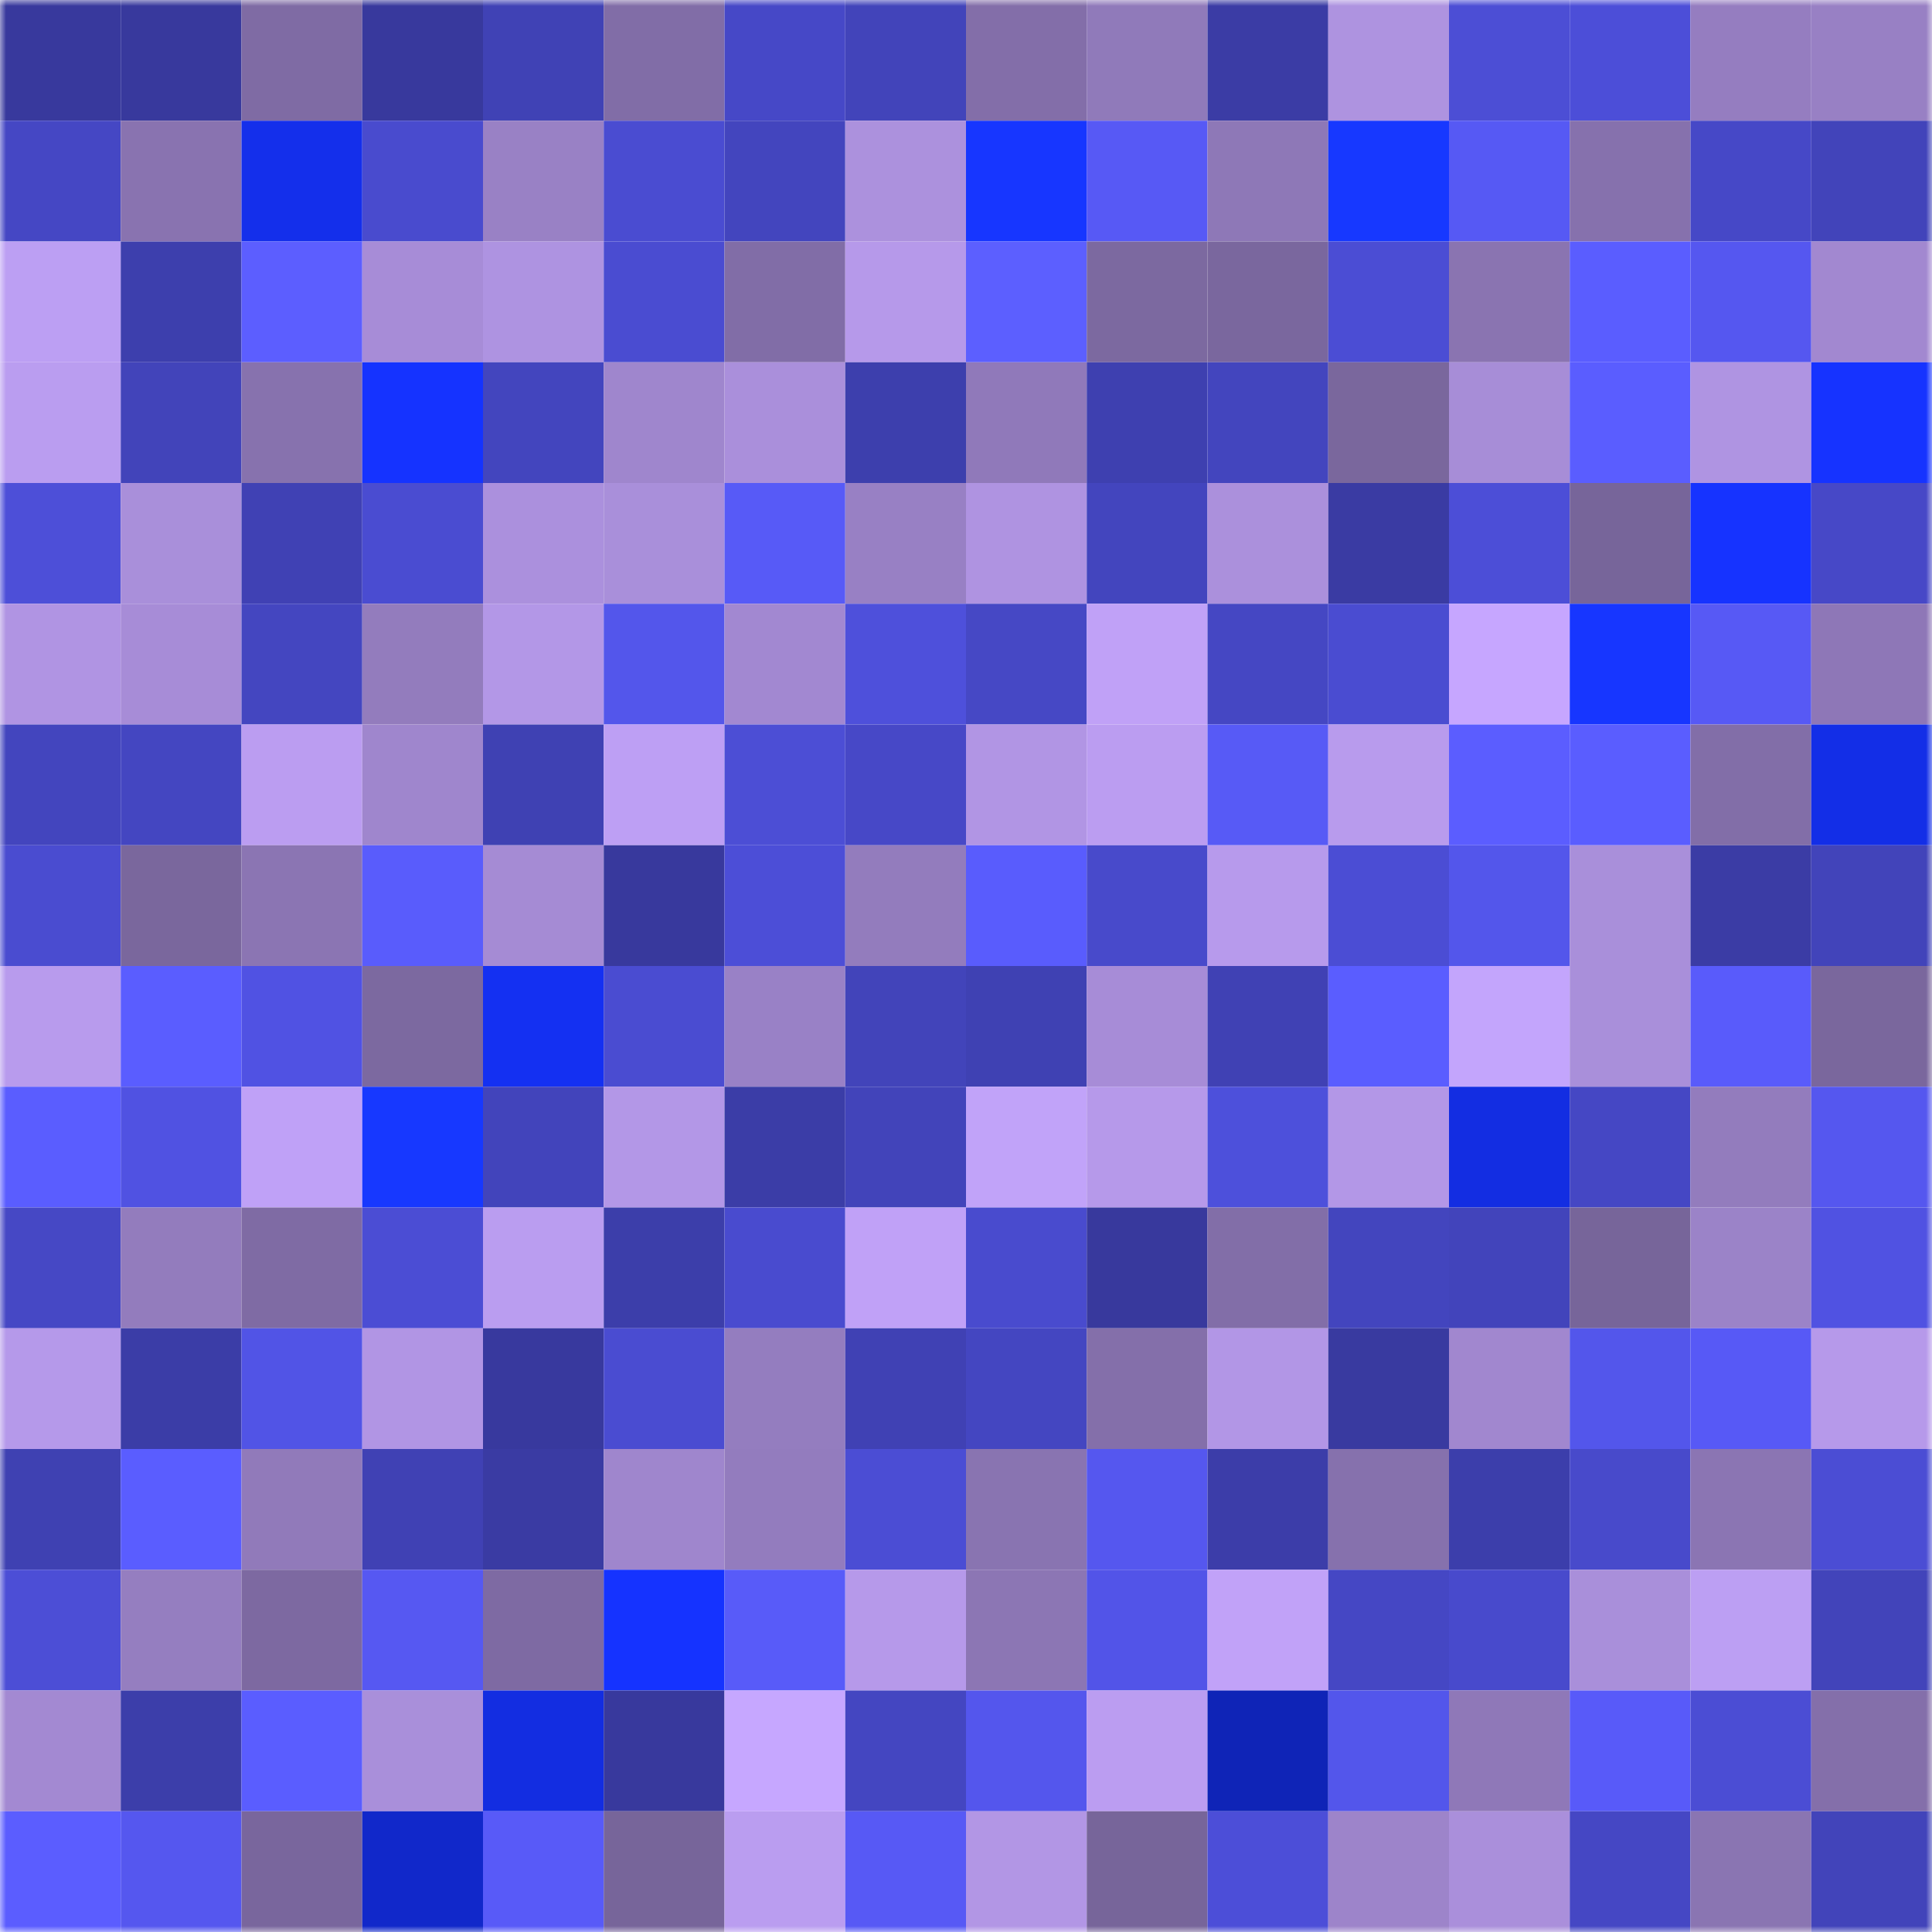 <svg viewBox="0 0 160 160" fill="none" role="img" xmlns="http://www.w3.org/2000/svg" width="240" height="240" name="ethereum%2C0x6837a342e4bfbadd2526b0972a987fccb99a5566"><mask id="1341716564" mask-type="alpha" maskUnits="userSpaceOnUse" x="0" y="0" width="160" height="160"><rect width="160" height="160" fill="#FFFFFF"></rect></mask><g mask="url(#1341716564)"><rect x="0" y="0" width="10" height="10" fill="#38399d"></rect><rect x="10" y="0" width="10" height="10" fill="#38399d"></rect><rect x="20" y="0" width="10" height="10" fill="#7f6ba4"></rect><rect x="30" y="0" width="10" height="10" fill="#38399d"></rect><rect x="40" y="0" width="10" height="10" fill="#4042b5"></rect><rect x="50" y="0" width="10" height="10" fill="#816da7"></rect><rect x="60" y="0" width="10" height="10" fill="#4648c7"></rect><rect x="70" y="0" width="10" height="10" fill="#4244ba"></rect><rect x="80" y="0" width="10" height="10" fill="#836ea9"></rect><rect x="90" y="0" width="10" height="10" fill="#907aba"></rect><rect x="100" y="0" width="10" height="10" fill="#3b3ca5"></rect><rect x="110" y="0" width="10" height="10" fill="#ae93e0"></rect><rect x="120" y="0" width="10" height="10" fill="#4c4ed5"></rect><rect x="130" y="0" width="10" height="10" fill="#4c4ed8"></rect><rect x="140" y="0" width="10" height="10" fill="#957dc0"></rect><rect x="150" y="0" width="10" height="10" fill="#9880c4"></rect><rect x="0" y="10" width="10" height="10" fill="#4547c4"></rect><rect x="10" y="10" width="10" height="10" fill="#8973b0"></rect><rect x="20" y="10" width="10" height="10" fill="#142feb"></rect><rect x="30" y="10" width="10" height="10" fill="#494bce"></rect><rect x="40" y="10" width="10" height="10" fill="#9981c5"></rect><rect x="50" y="10" width="10" height="10" fill="#4a4cd1"></rect><rect x="60" y="10" width="10" height="10" fill="#4345be"></rect><rect x="70" y="10" width="10" height="10" fill="#ac91dd"></rect><rect x="80" y="10" width="10" height="10" fill="#1736ff"></rect><rect x="90" y="10" width="10" height="10" fill="#5759f5"></rect><rect x="100" y="10" width="10" height="10" fill="#8e78b7"></rect><rect x="110" y="10" width="10" height="10" fill="#1738ff"></rect><rect x="120" y="10" width="10" height="10" fill="#5659f4"></rect><rect x="130" y="10" width="10" height="10" fill="#8671ad"></rect><rect x="140" y="10" width="10" height="10" fill="#4648c7"></rect><rect x="150" y="10" width="10" height="10" fill="#4244ba"></rect><rect x="0" y="20" width="10" height="10" fill="#bc9ff3"></rect><rect x="10" y="20" width="10" height="10" fill="#3d3fad"></rect><rect x="20" y="20" width="10" height="10" fill="#5c5eff"></rect><rect x="30" y="20" width="10" height="10" fill="#a78cd7"></rect><rect x="40" y="20" width="10" height="10" fill="#ae93e1"></rect><rect x="50" y="20" width="10" height="10" fill="#4a4cd1"></rect><rect x="60" y="20" width="10" height="10" fill="#816da7"></rect><rect x="70" y="20" width="10" height="10" fill="#b699ea"></rect><rect x="80" y="20" width="10" height="10" fill="#5c5fff"></rect><rect x="90" y="20" width="10" height="10" fill="#7c69a0"></rect><rect x="100" y="20" width="10" height="10" fill="#7a679e"></rect><rect x="110" y="20" width="10" height="10" fill="#4b4dd4"></rect><rect x="120" y="20" width="10" height="10" fill="#8a74b1"></rect><rect x="130" y="20" width="10" height="10" fill="#5a5dff"></rect><rect x="140" y="20" width="10" height="10" fill="#5557f0"></rect><rect x="150" y="20" width="10" height="10" fill="#a288d0"></rect><rect x="0" y="30" width="10" height="10" fill="#ba9df0"></rect><rect x="10" y="30" width="10" height="10" fill="#4244ba"></rect><rect x="20" y="30" width="10" height="10" fill="#8772ae"></rect><rect x="30" y="30" width="10" height="10" fill="#1533ff"></rect><rect x="40" y="30" width="10" height="10" fill="#4345be"></rect><rect x="50" y="30" width="10" height="10" fill="#9f86cd"></rect><rect x="60" y="30" width="10" height="10" fill="#aa8fdb"></rect><rect x="70" y="30" width="10" height="10" fill="#3d3fad"></rect><rect x="80" y="30" width="10" height="10" fill="#9079ba"></rect><rect x="90" y="30" width="10" height="10" fill="#3e40b0"></rect><rect x="100" y="30" width="10" height="10" fill="#4345be"></rect><rect x="110" y="30" width="10" height="10" fill="#7a679d"></rect><rect x="120" y="30" width="10" height="10" fill="#a78dd7"></rect><rect x="130" y="30" width="10" height="10" fill="#5a5dff"></rect><rect x="140" y="30" width="10" height="10" fill="#af94e2"></rect><rect x="150" y="30" width="10" height="10" fill="#1633ff"></rect><rect x="0" y="40" width="10" height="10" fill="#4d4fd8"></rect><rect x="10" y="40" width="10" height="10" fill="#a98fda"></rect><rect x="20" y="40" width="10" height="10" fill="#4041b4"></rect><rect x="30" y="40" width="10" height="10" fill="#4a4cd1"></rect><rect x="40" y="40" width="10" height="10" fill="#ab90dd"></rect><rect x="50" y="40" width="10" height="10" fill="#a98fda"></rect><rect x="60" y="40" width="10" height="10" fill="#575af7"></rect><rect x="70" y="40" width="10" height="10" fill="#9880c4"></rect><rect x="80" y="40" width="10" height="10" fill="#af93e1"></rect><rect x="90" y="40" width="10" height="10" fill="#4345be"></rect><rect x="100" y="40" width="10" height="10" fill="#ab90dc"></rect><rect x="110" y="40" width="10" height="10" fill="#3a3ba3"></rect><rect x="120" y="40" width="10" height="10" fill="#4c4ed7"></rect><rect x="130" y="40" width="10" height="10" fill="#77659a"></rect><rect x="140" y="40" width="10" height="10" fill="#1633ff"></rect><rect x="150" y="40" width="10" height="10" fill="#4748c7"></rect><rect x="0" y="50" width="10" height="10" fill="#b094e3"></rect><rect x="10" y="50" width="10" height="10" fill="#a78cd7"></rect><rect x="20" y="50" width="10" height="10" fill="#4446c0"></rect><rect x="30" y="50" width="10" height="10" fill="#937cbd"></rect><rect x="40" y="50" width="10" height="10" fill="#b397e7"></rect><rect x="50" y="50" width="10" height="10" fill="#5356eb"></rect><rect x="60" y="50" width="10" height="10" fill="#a288d1"></rect><rect x="70" y="50" width="10" height="10" fill="#4e50db"></rect><rect x="80" y="50" width="10" height="10" fill="#4648c5"></rect><rect x="90" y="50" width="10" height="10" fill="#c0a1f7"></rect><rect x="100" y="50" width="10" height="10" fill="#4547c3"></rect><rect x="110" y="50" width="10" height="10" fill="#4a4cd1"></rect><rect x="120" y="50" width="10" height="10" fill="#c6a6ff"></rect><rect x="130" y="50" width="10" height="10" fill="#1736ff"></rect><rect x="140" y="50" width="10" height="10" fill="#5759f5"></rect><rect x="150" y="50" width="10" height="10" fill="#8e77b7"></rect><rect x="0" y="60" width="10" height="10" fill="#4345be"></rect><rect x="10" y="60" width="10" height="10" fill="#4446c1"></rect><rect x="20" y="60" width="10" height="10" fill="#bb9df1"></rect><rect x="30" y="60" width="10" height="10" fill="#9f86cd"></rect><rect x="40" y="60" width="10" height="10" fill="#3f41b3"></rect><rect x="50" y="60" width="10" height="10" fill="#bd9ff4"></rect><rect x="60" y="60" width="10" height="10" fill="#4c4ed5"></rect><rect x="70" y="60" width="10" height="10" fill="#4748c7"></rect><rect x="80" y="60" width="10" height="10" fill="#b195e4"></rect><rect x="90" y="60" width="10" height="10" fill="#bb9df1"></rect><rect x="100" y="60" width="10" height="10" fill="#575af6"></rect><rect x="110" y="60" width="10" height="10" fill="#b89bed"></rect><rect x="120" y="60" width="10" height="10" fill="#5b5dff"></rect><rect x="130" y="60" width="10" height="10" fill="#5a5dff"></rect><rect x="140" y="60" width="10" height="10" fill="#826ea8"></rect><rect x="150" y="60" width="10" height="10" fill="#132ee7"></rect><rect x="0" y="70" width="10" height="10" fill="#4a4cd0"></rect><rect x="10" y="70" width="10" height="10" fill="#7a679d"></rect><rect x="20" y="70" width="10" height="10" fill="#8b75b3"></rect><rect x="30" y="70" width="10" height="10" fill="#595cfc"></rect><rect x="40" y="70" width="10" height="10" fill="#a58bd4"></rect><rect x="50" y="70" width="10" height="10" fill="#38399d"></rect><rect x="60" y="70" width="10" height="10" fill="#4c4ed7"></rect><rect x="70" y="70" width="10" height="10" fill="#937cbd"></rect><rect x="80" y="70" width="10" height="10" fill="#595cfd"></rect><rect x="90" y="70" width="10" height="10" fill="#484acb"></rect><rect x="100" y="70" width="10" height="10" fill="#b79aec"></rect><rect x="110" y="70" width="10" height="10" fill="#4b4dd4"></rect><rect x="120" y="70" width="10" height="10" fill="#5356eb"></rect><rect x="130" y="70" width="10" height="10" fill="#a98fda"></rect><rect x="140" y="70" width="10" height="10" fill="#3b3ca5"></rect><rect x="150" y="70" width="10" height="10" fill="#4244ba"></rect><rect x="0" y="80" width="10" height="10" fill="#b89bed"></rect><rect x="10" y="80" width="10" height="10" fill="#5a5dff"></rect><rect x="20" y="80" width="10" height="10" fill="#5052e3"></rect><rect x="30" y="80" width="10" height="10" fill="#7c69a0"></rect><rect x="40" y="80" width="10" height="10" fill="#1430f2"></rect><rect x="50" y="80" width="10" height="10" fill="#4a4cd1"></rect><rect x="60" y="80" width="10" height="10" fill="#9981c6"></rect><rect x="70" y="80" width="10" height="10" fill="#4244ba"></rect><rect x="80" y="80" width="10" height="10" fill="#3f41b3"></rect><rect x="90" y="80" width="10" height="10" fill="#a78cd7"></rect><rect x="100" y="80" width="10" height="10" fill="#4041b4"></rect><rect x="110" y="80" width="10" height="10" fill="#5a5dff"></rect><rect x="120" y="80" width="10" height="10" fill="#c3a5fc"></rect><rect x="130" y="80" width="10" height="10" fill="#a98fda"></rect><rect x="140" y="80" width="10" height="10" fill="#595bfb"></rect><rect x="150" y="80" width="10" height="10" fill="#7a679d"></rect><rect x="0" y="90" width="10" height="10" fill="#5a5dff"></rect><rect x="10" y="90" width="10" height="10" fill="#5052e2"></rect><rect x="20" y="90" width="10" height="10" fill="#bfa1f7"></rect><rect x="30" y="90" width="10" height="10" fill="#1738ff"></rect><rect x="40" y="90" width="10" height="10" fill="#4244bb"></rect><rect x="50" y="90" width="10" height="10" fill="#b397e7"></rect><rect x="60" y="90" width="10" height="10" fill="#3b3da7"></rect><rect x="70" y="90" width="10" height="10" fill="#4244ba"></rect><rect x="80" y="90" width="10" height="10" fill="#c1a3f9"></rect><rect x="90" y="90" width="10" height="10" fill="#b699ea"></rect><rect x="100" y="90" width="10" height="10" fill="#4d50db"></rect><rect x="110" y="90" width="10" height="10" fill="#b397e7"></rect><rect x="120" y="90" width="10" height="10" fill="#132de2"></rect><rect x="130" y="90" width="10" height="10" fill="#4547c4"></rect><rect x="140" y="90" width="10" height="10" fill="#937cbd"></rect><rect x="150" y="90" width="10" height="10" fill="#5557ef"></rect><rect x="0" y="100" width="10" height="10" fill="#4648c5"></rect><rect x="10" y="100" width="10" height="10" fill="#937cbd"></rect><rect x="20" y="100" width="10" height="10" fill="#7f6ba4"></rect><rect x="30" y="100" width="10" height="10" fill="#4b4dd4"></rect><rect x="40" y="100" width="10" height="10" fill="#ba9df0"></rect><rect x="50" y="100" width="10" height="10" fill="#3c3eaa"></rect><rect x="60" y="100" width="10" height="10" fill="#494bcf"></rect><rect x="70" y="100" width="10" height="10" fill="#c0a1f7"></rect><rect x="80" y="100" width="10" height="10" fill="#494bce"></rect><rect x="90" y="100" width="10" height="10" fill="#38399d"></rect><rect x="100" y="100" width="10" height="10" fill="#826ea8"></rect><rect x="110" y="100" width="10" height="10" fill="#4345be"></rect><rect x="120" y="100" width="10" height="10" fill="#4244bb"></rect><rect x="130" y="100" width="10" height="10" fill="#77659a"></rect><rect x="140" y="100" width="10" height="10" fill="#9b83c8"></rect><rect x="150" y="100" width="10" height="10" fill="#5052e2"></rect><rect x="0" y="110" width="10" height="10" fill="#b599ea"></rect><rect x="10" y="110" width="10" height="10" fill="#3b3da7"></rect><rect x="20" y="110" width="10" height="10" fill="#5154e6"></rect><rect x="30" y="110" width="10" height="10" fill="#b195e4"></rect><rect x="40" y="110" width="10" height="10" fill="#38399e"></rect><rect x="50" y="110" width="10" height="10" fill="#4a4cd1"></rect><rect x="60" y="110" width="10" height="10" fill="#947dbf"></rect><rect x="70" y="110" width="10" height="10" fill="#4041b4"></rect><rect x="80" y="110" width="10" height="10" fill="#4446c1"></rect><rect x="90" y="110" width="10" height="10" fill="#846faa"></rect><rect x="100" y="110" width="10" height="10" fill="#b296e6"></rect><rect x="110" y="110" width="10" height="10" fill="#393aa0"></rect><rect x="120" y="110" width="10" height="10" fill="#a187cf"></rect><rect x="130" y="110" width="10" height="10" fill="#5356eb"></rect><rect x="140" y="110" width="10" height="10" fill="#5759f6"></rect><rect x="150" y="110" width="10" height="10" fill="#b699ea"></rect><rect x="0" y="120" width="10" height="10" fill="#3f41b2"></rect><rect x="10" y="120" width="10" height="10" fill="#5a5dff"></rect><rect x="20" y="120" width="10" height="10" fill="#917aba"></rect><rect x="30" y="120" width="10" height="10" fill="#4041b4"></rect><rect x="40" y="120" width="10" height="10" fill="#3a3ba3"></rect><rect x="50" y="120" width="10" height="10" fill="#9f86cd"></rect><rect x="60" y="120" width="10" height="10" fill="#937cbe"></rect><rect x="70" y="120" width="10" height="10" fill="#4b4dd4"></rect><rect x="80" y="120" width="10" height="10" fill="#8974b1"></rect><rect x="90" y="120" width="10" height="10" fill="#5557ef"></rect><rect x="100" y="120" width="10" height="10" fill="#3c3da9"></rect><rect x="110" y="120" width="10" height="10" fill="#8671ad"></rect><rect x="120" y="120" width="10" height="10" fill="#3c3eab"></rect><rect x="130" y="120" width="10" height="10" fill="#484acb"></rect><rect x="140" y="120" width="10" height="10" fill="#8b75b3"></rect><rect x="150" y="120" width="10" height="10" fill="#4b4dd4"></rect><rect x="0" y="130" width="10" height="10" fill="#4c4ed6"></rect><rect x="10" y="130" width="10" height="10" fill="#957ec0"></rect><rect x="20" y="130" width="10" height="10" fill="#7d69a1"></rect><rect x="30" y="130" width="10" height="10" fill="#5658f2"></rect><rect x="40" y="130" width="10" height="10" fill="#7e6aa3"></rect><rect x="50" y="130" width="10" height="10" fill="#1533ff"></rect><rect x="60" y="130" width="10" height="10" fill="#585bf9"></rect><rect x="70" y="130" width="10" height="10" fill="#b699ea"></rect><rect x="80" y="130" width="10" height="10" fill="#8c76b4"></rect><rect x="90" y="130" width="10" height="10" fill="#5254e8"></rect><rect x="100" y="130" width="10" height="10" fill="#c1a2f8"></rect><rect x="110" y="130" width="10" height="10" fill="#4547c4"></rect><rect x="120" y="130" width="10" height="10" fill="#484acc"></rect><rect x="130" y="130" width="10" height="10" fill="#a98fda"></rect><rect x="140" y="130" width="10" height="10" fill="#bc9ff3"></rect><rect x="150" y="130" width="10" height="10" fill="#4244ba"></rect><rect x="0" y="140" width="10" height="10" fill="#a389d2"></rect><rect x="10" y="140" width="10" height="10" fill="#3c3eaa"></rect><rect x="20" y="140" width="10" height="10" fill="#5a5dff"></rect><rect x="30" y="140" width="10" height="10" fill="#a98fda"></rect><rect x="40" y="140" width="10" height="10" fill="#132de1"></rect><rect x="50" y="140" width="10" height="10" fill="#38399d"></rect><rect x="60" y="140" width="10" height="10" fill="#c6a7ff"></rect><rect x="70" y="140" width="10" height="10" fill="#4446c1"></rect><rect x="80" y="140" width="10" height="10" fill="#5456ed"></rect><rect x="90" y="140" width="10" height="10" fill="#bb9df1"></rect><rect x="100" y="140" width="10" height="10" fill="#0f24b7"></rect><rect x="110" y="140" width="10" height="10" fill="#5356eb"></rect><rect x="120" y="140" width="10" height="10" fill="#8f78b8"></rect><rect x="130" y="140" width="10" height="10" fill="#585af9"></rect><rect x="140" y="140" width="10" height="10" fill="#4b4dd4"></rect><rect x="150" y="140" width="10" height="10" fill="#846faa"></rect><rect x="0" y="150" width="10" height="10" fill="#5b5dff"></rect><rect x="10" y="150" width="10" height="10" fill="#5557ef"></rect><rect x="20" y="150" width="10" height="10" fill="#79669d"></rect><rect x="30" y="150" width="10" height="10" fill="#1128ca"></rect><rect x="40" y="150" width="10" height="10" fill="#585af8"></rect><rect x="50" y="150" width="10" height="10" fill="#77659a"></rect><rect x="60" y="150" width="10" height="10" fill="#ba9df0"></rect><rect x="70" y="150" width="10" height="10" fill="#5759f5"></rect><rect x="80" y="150" width="10" height="10" fill="#b296e5"></rect><rect x="90" y="150" width="10" height="10" fill="#77659a"></rect><rect x="100" y="150" width="10" height="10" fill="#4c4ed8"></rect><rect x="110" y="150" width="10" height="10" fill="#9d84ca"></rect><rect x="120" y="150" width="10" height="10" fill="#aa8fdb"></rect><rect x="130" y="150" width="10" height="10" fill="#4547c4"></rect><rect x="140" y="150" width="10" height="10" fill="#8a75b2"></rect><rect x="150" y="150" width="10" height="10" fill="#4244ba"></rect></g></svg>